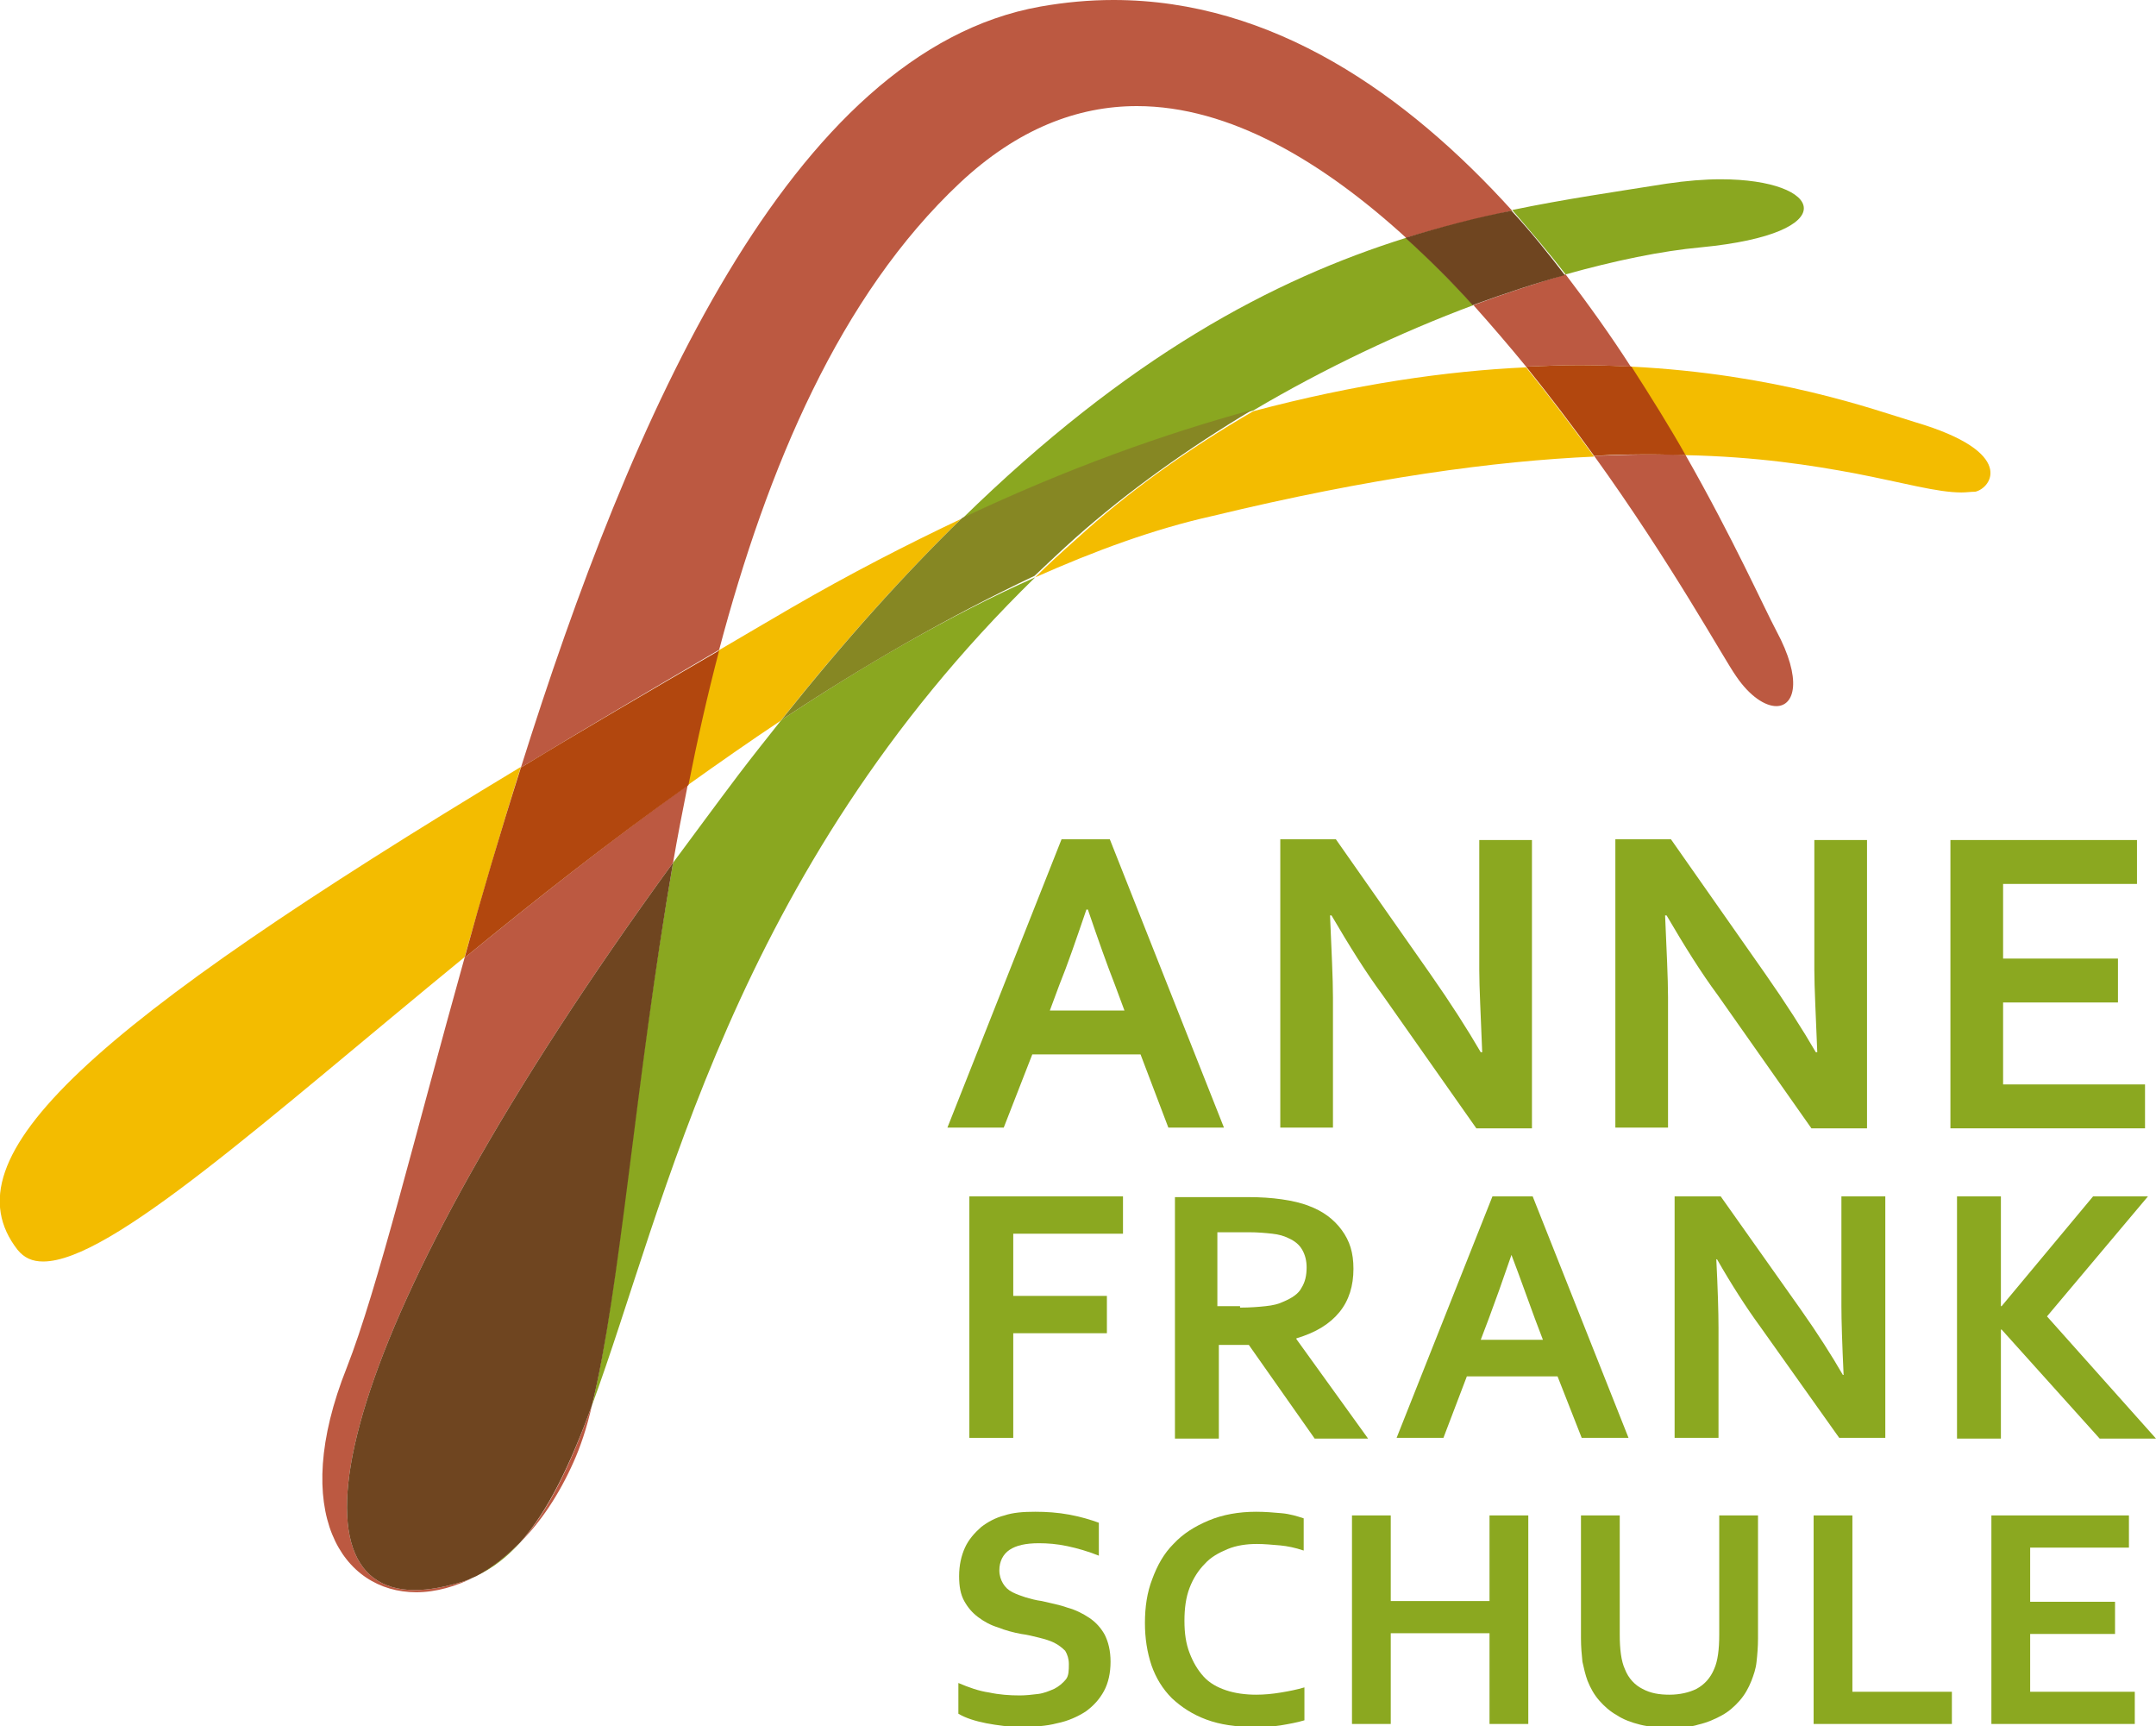 <?xml version="1.0" encoding="utf-8"?>
<!-- Generator: Adobe Illustrator 25.0.1, SVG Export Plug-In . SVG Version: 6.00 Build 0)  -->
<svg version="1.1" id="Ebene_1" xmlns="http://www.w3.org/2000/svg" xmlns:xlink="http://www.w3.org/1999/xlink" x="0px" y="0px"
	 viewBox="0 0 294.7 235.9" style="enable-background:new 0 0 294.7 235.9;" xml:space="preserve">
<style type="text/css">
	.st0{fill:#8AA720;}
	.st1{fill:#F3BC00;}
	.st2{fill:#868723;}
	.st3{fill:#BC5941;}
	.st4{fill:#6F4520;}
	.st5{fill:#B2470E;}
	.st6{fill:#8BA820;}
</style>
<g>
	<path class="st0" d="M65.2,215.3c2-1.1,4-2.6,6-4.6C69.4,212.7,67.4,214.3,65.2,215.3 M80.9,192.1c3.8-15.8,5.8-44.2,11.1-74.2
		c2.9-3.9,5.9-8,9-12.1c1.9-2.5,3.9-5,5.8-7.4c11.3-7.5,23-14.3,34.7-19.5C100.1,119.3,91,164.7,80.9,192.1 M131.5,70.9
		c22.7-22.2,42.5-32.7,60.7-38.4c3.2,2.9,6.2,6,9.2,9.2c-9.9,3.7-20.3,8.6-30.1,14.4C159.1,59.4,145.9,64.1,131.5,70.9 M214,37.5
		c-2.3-3-4.8-5.9-7.3-8.8c7.2-1.5,14.2-2.5,21.1-3.6c2.7-0.4,5.2-0.6,7.4-0.6c14.1,0,17.1,7.4-2.7,9.3
		C227.1,34.3,220.8,35.6,214,37.5"/>
	<path class="st1" d="M5.9,172.4c-1.5,0-2.6-0.5-3.5-1.6c-9.9-12.7,9.9-30.5,68.8-66c-2.8,8.9-5.3,17.6-7.7,26
		C36.4,153,15.1,172.4,5.9,172.4 M94,107.3c1.2-6.2,2.6-12.3,4.2-18.4c3.2-1.9,6.5-3.8,9.9-5.8c8.1-4.7,15.9-8.7,23.3-12.2
		c-7.9,7.7-16.1,16.8-24.7,27.6C102.5,101.3,98.2,104.3,94,107.3 M141.5,78.9c1.8-1.8,3.7-3.5,5.6-5.2c7.1-6.5,15.4-12.4,24.2-17.5
		c13.9-3.7,26.4-5.5,37.3-6c3.3,4.1,6.4,8.2,9.3,12.2c-13.6,0.6-30.6,2.9-52.1,8.1C157.7,72.3,149.6,75.3,141.5,78.9 M268.1,67.3
		c-3.3,0-7.8-1.3-14.5-2.6c-5.9-1.1-13.4-2.3-23.3-2.5c-2.2-3.8-4.7-7.9-7.4-12.1c19.9,1,33,5.8,38.9,7.6c13.9,4.1,10.4,9,8.2,9.5
		C269.4,67.2,268.8,67.3,268.1,67.3"/>
	<path class="st2" d="M106.8,98.4c8.6-10.8,16.8-19.9,24.7-27.6c14.4-6.8,27.6-11.5,39.7-14.8c-8.7,5.2-17,11.1-24.2,17.5
		c-1.9,1.7-3.8,3.5-5.6,5.2C129.8,84.2,118.1,90.9,106.8,98.4"/>
	<path class="st3" d="M56.9,217.6c-10.1,0-17.4-10.9-9.5-30.7c4.2-10.7,9.3-31.7,16.1-56C73,123.1,83.3,115,94,107.3
		c-0.7,3.5-1.4,7.1-2,10.6c-46.5,63.9-53.5,99.4-35.3,99.4c1.9,0,4-0.4,6.4-1.1c0.7-0.2,1.4-0.5,2-0.8
		C62.4,216.8,59.6,217.6,56.9,217.6 M71.1,210.8c3.9-4.3,6.9-10.7,9.8-18.7c-0.7,3.1-1.6,5.7-2.5,7.7
		C76.4,204.3,73.9,208,71.1,210.8 M71.2,104.9c15-47.7,36.8-97.9,71-104c3.4-0.6,6.7-0.9,10-0.9c21.8,0,40.1,12.9,54.5,28.8
		c-4.7,1-9.5,2.2-14.5,3.7c-11.4-10.4-24.1-18-36.8-18c-8.1,0-16.3,3.1-24.2,10.5c-16.4,15.4-26.3,38.9-32.9,63.8
		C88.4,94.6,79.4,99.9,71.2,104.9 M242.8,96.5c-1.5,0-3.6-1.3-5.5-4.1c-1.7-2.4-8.8-15.4-19.4-30.1c2.9-0.1,5.7-0.2,8.3-0.2
		c1.4,0,2.8,0,4.2,0.1c6.5,11.4,10.7,20.8,12.4,24C246.4,92.9,245.3,96.5,242.8,96.5 M208.6,50.1c-2.3-2.8-4.7-5.6-7.2-8.4
		c4.3-1.6,8.6-3,12.6-4.2c3.2,4.2,6.2,8.4,8.9,12.6c-2.3-0.1-4.6-0.2-7.1-0.2C213.5,49.9,211.1,50,208.6,50.1"/>
	<path class="st4" d="M56.7,217.3c-18.2,0-11.2-35.5,35.3-99.4c-5.2,30-7.2,58.4-11.1,74.2c-2.9,7.9-5.9,14.3-9.8,18.7
		c-1.9,1.9-3.9,3.5-6,4.6c-0.7,0.3-1.3,0.6-2,0.8C60.7,216.9,58.6,217.3,56.7,217.3 M201.3,41.7c-2.9-3.2-6-6.3-9.2-9.2
		c4.9-1.5,9.8-2.8,14.5-3.7c2.6,2.8,5,5.8,7.3,8.8C209.9,38.7,205.7,40.1,201.3,41.7"/>
	<path class="st5" d="M63.5,130.9c2.3-8.4,4.9-17.2,7.7-26c8.2-5,17.3-10.3,27.1-16c-1.6,6.1-3,12.3-4.2,18.4
		C83.3,115,73,123.1,63.5,130.9 M217.9,62.3c-2.9-4-6-8.1-9.3-12.2c2.5-0.1,4.9-0.2,7.3-0.2c2.4,0,4.8,0.1,7.1,0.2
		c2.7,4.2,5.2,8.2,7.4,12.1c-1.3,0-2.7-0.1-4.2-0.1C223.5,62.1,220.8,62.1,217.9,62.3"/>
	<g>
		<path class="st6" d="M155.9,144.1h-14.8l-3.9,10h-7.7l15.6-39.4h6.6l15.6,39.4h-7.6L155.9,144.1z M148.5,124.3
			c-1.4,4.1-2.6,7.6-3.7,10.3l-1.3,3.5h10.2l-1.3-3.5c-1.1-2.8-2.3-6.2-3.7-10.3H148.5z"/>
	</g>
	<g>
		<path class="st6" d="M195.5,133.1c2.8,4,5.1,7.6,6.9,10.7h0.2c-0.2-5.1-0.4-8.9-0.4-11.2v-17.8h7.2v39.4h-7.6L189,136
			c-2.3-3.1-4.6-6.8-7-10.9h-0.2c0.2,4.8,0.4,8.6,0.4,11.2v17.8H175v-39.4h7.6L195.5,133.1z"/>
		<path class="st6" d="M241.3,133.1c2.8,4,5.1,7.6,6.9,10.7h0.2c-0.2-5.1-0.4-8.9-0.4-11.2v-17.8h7.2v39.4h-7.6L234.8,136
			c-2.3-3.1-4.6-6.8-7-10.9h-0.2c0.2,4.8,0.4,8.6,0.4,11.2v17.8h-7.2v-39.4h7.6L241.3,133.1z"/>
		<path class="st6" d="M273.8,148.2h19.4v6h-26.6v-39.4h25.5v6h-18.3V131h15.7v6h-15.7V148.2z"/>
	</g>
	<g>
		<path class="st6" d="M138.5,196.5h-6v-33h21v5.1h-15v8.5h12.8v5.1h-12.8V196.5z"/>
		<path class="st6" d="M185,173.4c0,2.3-0.6,4.3-1.9,5.9c-1.3,1.6-3.2,2.8-5.9,3.6v0.1l9.8,13.6h-7.3l-9-12.8h-4.1v12.8h-6v-33h10
			c1.7,0,3.2,0.1,4.6,0.3c1.4,0.2,2.7,0.5,3.7,0.9c1.9,0.7,3.4,1.8,4.5,3.3S185,171.2,185,173.4z M169.5,178.7
			c1.4,0,2.6-0.1,3.5-0.2c1-0.1,1.8-0.3,2.4-0.6c1.2-0.5,2.1-1.1,2.5-1.9c0.5-0.8,0.7-1.7,0.7-2.8c0-0.9-0.2-1.7-0.6-2.4
			c-0.4-0.7-1-1.2-1.9-1.6c-0.6-0.3-1.3-0.5-2.2-0.6c-0.9-0.1-2-0.2-3.2-0.2h-4.3v10.1H169.5z"/>
		<path class="st6" d="M212.9,188.1h-12.4l-3.2,8.4h-6.4l13.1-33h5.5l13.1,33h-6.4L212.9,188.1z M206.6,171.5
			c-1.2,3.5-2.2,6.3-3.1,8.7l-1.1,2.9h8.5l-1.1-2.9C208.9,177.8,207.9,174.9,206.6,171.5L206.6,171.5z"/>
		<path class="st6" d="M246.1,178.9c2.4,3.4,4.3,6.4,5.8,9h0.1c-0.2-4.3-0.3-7.4-0.3-9.4v-15h6v33h-6.3l-10.8-15.2
			c-1.9-2.6-3.9-5.7-5.9-9.2h-0.1c0.2,4,0.3,7.2,0.3,9.4v15h-6v-33h6.3L246.1,178.9z"/>
	</g>
	<g>
		<path class="st6" d="M267.5,196.5v-33h6v15h0.1l12.5-15h7.5l-13.8,16.4l14.9,16.7H287l-13.4-14.9h-0.1v14.9H267.5z"/>
	</g>
	<g>
		<path class="st6" d="M146.1,227.4c0-0.7-0.2-1.3-0.5-1.8c-0.4-0.4-0.9-0.8-1.5-1.1c-0.6-0.3-1.3-0.5-2.1-0.7
			c-0.8-0.2-1.6-0.4-2.4-0.5c-1.1-0.2-2.2-0.5-3.2-0.9c-1-0.3-1.9-0.8-2.7-1.4c-0.8-0.6-1.4-1.3-1.9-2.2c-0.5-0.9-0.7-2-0.7-3.4
			c0-1.5,0.3-2.8,0.8-3.9s1.3-2,2.2-2.8c0.9-0.7,2-1.3,3.2-1.6c1.2-0.4,2.6-0.5,4.2-0.5c1.5,0,3.1,0.1,4.7,0.4s2.9,0.7,4,1.1v4.5
			c-1.5-0.6-2.9-1-4.3-1.3c-1.4-0.3-2.7-0.4-3.9-0.4c-1.8,0-3.1,0.3-4,0.9c-0.9,0.6-1.4,1.6-1.4,2.8c0,0.7,0.2,1.3,0.5,1.8
			c0.3,0.5,0.7,0.9,1.3,1.2s1.2,0.5,1.8,0.7c0.7,0.2,1.4,0.4,2.2,0.5c1.2,0.3,2.4,0.5,3.5,0.9c1.1,0.3,2.1,0.8,3,1.4
			c0.9,0.6,1.6,1.4,2.1,2.3c0.5,1,0.8,2.2,0.8,3.7c0,1.5-0.3,2.9-0.9,4c-0.6,1.1-1.4,2-2.5,2.8c-1.1,0.7-2.4,1.3-3.9,1.6
			c-1.5,0.4-3.2,0.5-5,0.5c-1.6,0-3.1-0.2-4.7-0.5c-1.5-0.3-2.8-0.7-3.8-1.3V230c1.4,0.6,2.8,1.1,4.2,1.3c1.4,0.3,2.8,0.4,4.2,0.4
			c0.8,0,1.7-0.1,2.5-0.2c0.8-0.1,1.5-0.4,2.2-0.7c0.6-0.3,1.2-0.8,1.6-1.3S146.1,228.2,146.1,227.4z"/>
		<path class="st6" d="M171.8,211c-1.4,0-2.8,0.2-4,0.7c-1.2,0.5-2.3,1.1-3.1,2c-0.9,0.9-1.6,2-2.1,3.3c-0.5,1.3-0.7,2.8-0.7,4.5
			c0,1.7,0.2,3.1,0.7,4.4s1.1,2.3,1.9,3.2c0.8,0.9,1.9,1.5,3.1,1.9s2.6,0.6,4.1,0.6c1.1,0,2.2-0.1,3.4-0.3s2.2-0.4,3.2-0.7v4.5
			c-1,0.3-2.1,0.5-3.3,0.7c-1.2,0.2-2.4,0.2-3.6,0.2c-2.5,0-4.6-0.3-6.5-1c-1.9-0.7-3.4-1.7-4.7-2.9c-1.3-1.3-2.2-2.8-2.8-4.5
			c-0.6-1.8-0.9-3.7-0.9-5.8c0-2.2,0.3-4.2,1-6c0.7-1.9,1.6-3.5,2.9-4.8c1.3-1.4,2.9-2.4,4.8-3.2c1.9-0.8,4.1-1.2,6.5-1.2
			c1.2,0,2.4,0.1,3.5,0.2s2.1,0.4,3,0.7v4.4c-1.2-0.4-2.2-0.6-3.2-0.7C173.8,211.1,172.8,211,171.8,211z"/>
	</g>
	<g>
		<path class="st6" d="M190.1,218.8h13.5v-11.7h5.3v28.5h-5.3v-12.4h-13.5v12.4h-5.3v-28.5h5.3V218.8z"/>
		<path class="st6" d="M228.3,236.1c-1.5,0-2.9-0.1-4.1-0.4c-1.2-0.3-2.3-0.7-3.2-1.3c-0.9-0.5-1.7-1.2-2.4-2
			c-0.7-0.8-1.2-1.7-1.6-2.7c-0.3-0.8-0.5-1.7-0.7-2.6c-0.1-1-0.2-2-0.2-3.2v-16.8h5.3v16.3c0,2,0.2,3.6,0.7,4.7
			c0.5,1.3,1.4,2.2,2.4,2.7c1.1,0.6,2.3,0.8,3.7,0.8s2.7-0.3,3.7-0.8c1.1-0.6,1.9-1.5,2.4-2.7c0.5-1.1,0.7-2.7,0.7-4.7v-16.3h5.3
			v16.8c0,1.2-0.1,2.3-0.2,3.2c-0.1,1-0.4,1.8-0.7,2.6c-0.4,1-0.9,1.9-1.6,2.7c-0.7,0.8-1.5,1.5-2.4,2c-0.9,0.5-2,1-3.3,1.3
			C231.2,236,229.8,236.1,228.3,236.1z"/>
		<path class="st6" d="M253.2,207.1v24.1h13.6v4.4h-18.9v-28.5H253.2z"/>
		<path class="st6" d="M277.5,231.2h14.3v4.4h-19.6v-28.5H291v4.4h-13.5v7.4h11.6v4.4h-11.6V231.2z"/>
	</g>
</g>
</svg>
